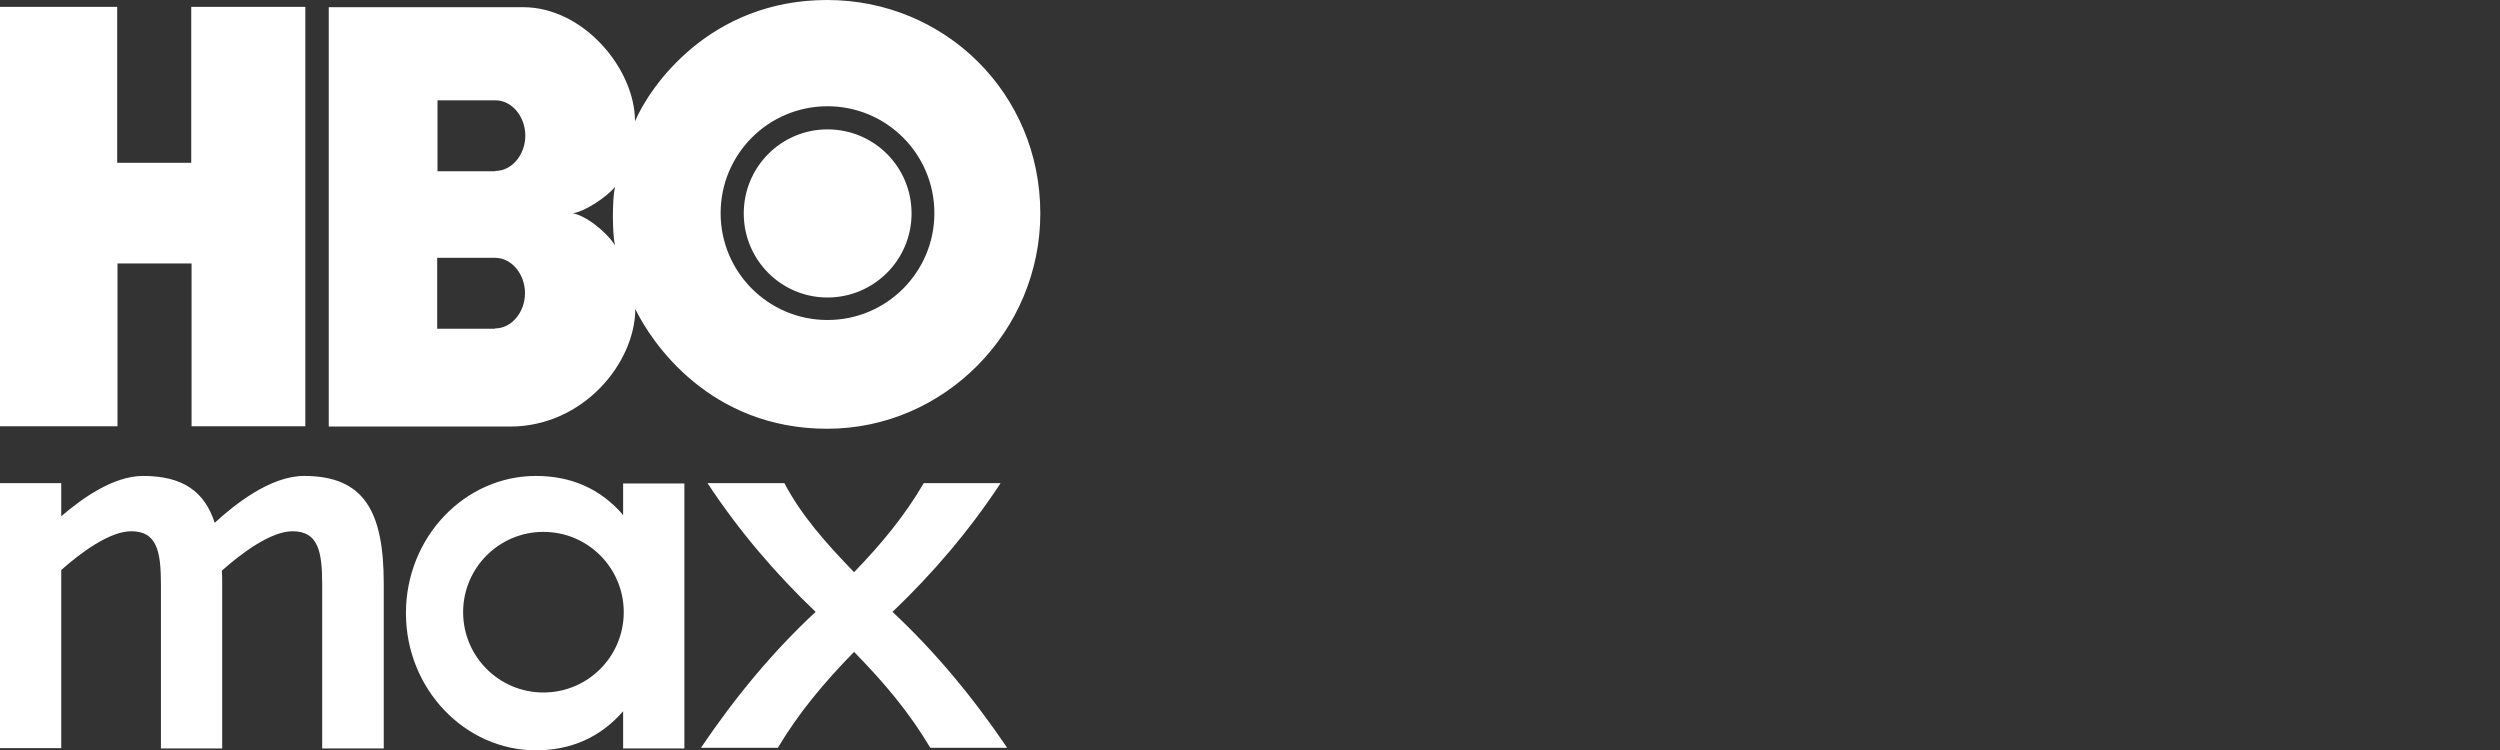 <?xml version="1.0" encoding="UTF-8"?>
<svg id="Layer_1" data-name="Layer 1" xmlns="http://www.w3.org/2000/svg" xmlns:xlink="http://www.w3.org/1999/xlink" viewBox="0 0 80 24">
  <rect x="0" y="0" width="80" height="24" fill="#333333" stroke="none"/>
  <defs>
    <style>
      .cls-1 {
        fill: none;
      }

      .cls-2 {
        fill: #fff;
      }

      .cls-3 {
        clip-path: url(#clippath);
      }
    </style>
    <clipPath id="clippath">
      <rect class="cls-1" y="15.23" width="32.24" height="8.77"/>
    </clipPath>
  </defs>
  <path id="HBO_Max_Logo" data-name="HBO Max Logo" class="cls-2" d="M6.12.22v4.99h-2.37V.22H0v13.42h3.76v-5.21h2.37v5.21h3.64V.22h-3.64ZM26.48,4.14c-1.48,0-2.68,1.2-2.68,2.69s1.2,2.69,2.68,2.69,2.69-1.2,2.69-2.69-1.2-2.69-2.69-2.69ZM26.47,0c-3.76,0-5.67,2.76-6.15,3.88,0-1.68-1.65-3.65-3.58-3.65h-6.22v13.42h5.8c2.34,0,4-2.03,4.01-3.76.53,1.09,2.39,3.83,6.14,3.83,3.76,0,6.82-3.13,6.82-6.89C33.29,2.98,30.23,0,26.47,0ZM15.84,10.52h-1.85v-2.27h1.85c.54,0,.96.53.96,1.13s-.42,1.13-.96,1.13ZM15.85,5.48h-1.85v-2.27h1.85c.54,0,.96.53.96,1.13s-.42,1.13-.96,1.13ZM18.3,6.83c.42-.05,1.13-.54,1.38-.85-.09.38-.09,1.49,0,1.87-.28-.44-.95-.97-1.38-1.03ZM26.48,10.24c-1.89,0-3.42-1.53-3.42-3.42s1.53-3.42,3.42-3.42,3.42,1.53,3.42,3.42-1.53,3.42-3.42,3.42ZM26.48,4.14c-1.48,0-2.68,1.2-2.68,2.69s1.2,2.69,2.68,2.69,2.69-1.2,2.69-2.69-1.2-2.69-2.69-2.69ZM26.48,4.14c-1.48,0-2.68,1.2-2.68,2.69s1.2,2.69,2.68,2.69,2.69-1.2,2.69-2.69-1.2-2.69-2.69-2.69Z"/>
  <g class="cls-3">
    <path class="cls-2" d="M12.28,23.93v-5.25c0-2.32-.63-3.45-2.55-3.45-1.08,0-2.23.92-2.86,1.5-.32-1-1.02-1.5-2.29-1.5-.96,0-1.97.73-2.62,1.29v-1.06H0v8.48h1.96v-5.7c.63-.56,1.55-1.24,2.24-1.24.82,0,.95.64.95,1.7v5.25h1.96v-5.25c0-.15,0-.3-.01-.44.63-.56,1.57-1.26,2.26-1.26.82,0,.95.64.95,1.7v5.25h1.97Z"/>
    <path class="cls-2" d="M28.56,19.58c1.29-1.23,2.46-2.6,3.46-4.12h-2.46c-.6,1.03-1.34,1.93-2.23,2.85-.9-.93-1.69-1.82-2.23-2.85h-2.46c1,1.52,2.17,2.89,3.46,4.12-1.38,1.28-2.59,2.75-3.67,4.35h2.46c.67-1.12,1.48-2.09,2.44-3.07.96.98,1.77,1.94,2.44,3.07h2.46c-1.09-1.61-2.3-3.07-3.67-4.35"/>
    <path class="cls-2" d="M17.39,22.16c-1.42,0-2.57-1.15-2.57-2.57s1.15-2.57,2.57-2.57,2.57,1.15,2.57,2.57-1.15,2.57-2.57,2.57M19.94,15.46v1.02c-.74-.86-1.69-1.25-2.79-1.25-2.28,0-4.16,1.96-4.16,4.39s1.89,4.39,4.16,4.39c1.1,0,2.05-.4,2.79-1.25v1.19h1.96v-8.48h-1.96Z"/>
  </g>
</svg>